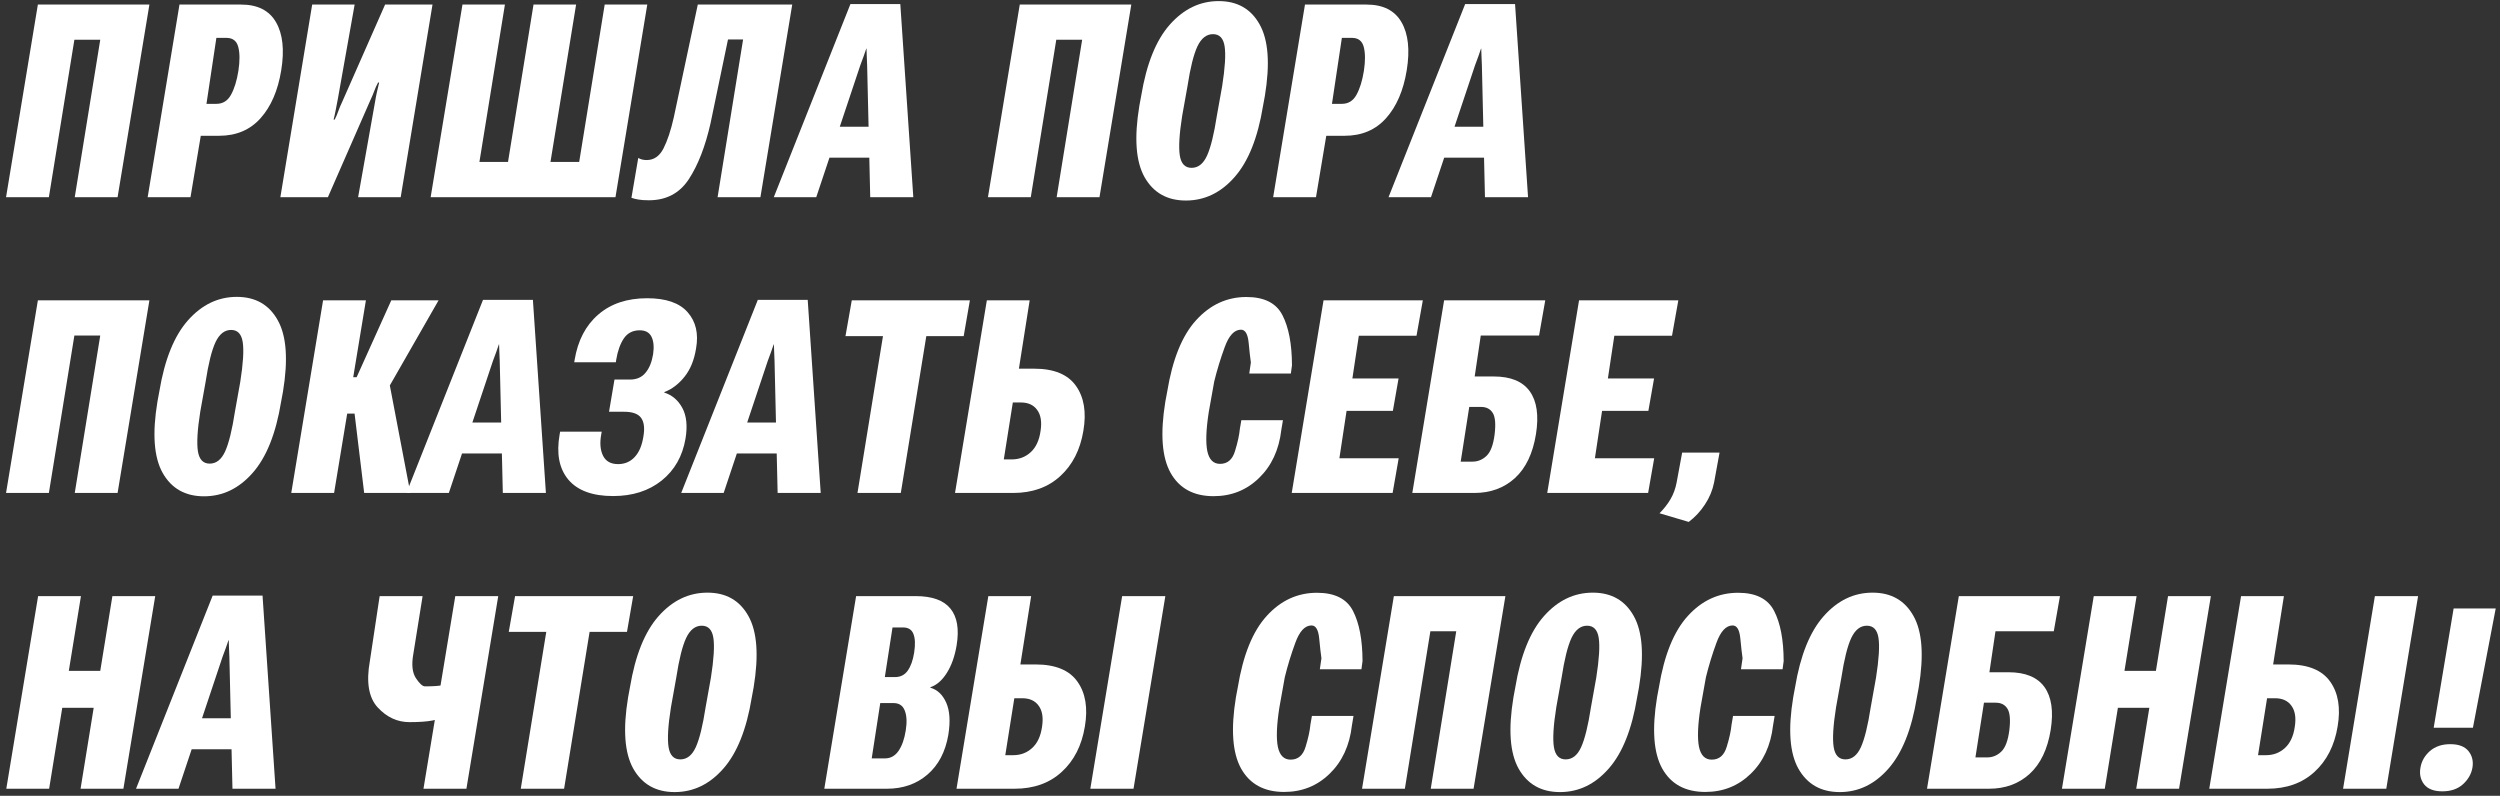 <?xml version="1.0" encoding="UTF-8"?> <svg xmlns="http://www.w3.org/2000/svg" width="355" height="113" viewBox="0 0 355 113" fill="none"><rect x="0" y="0" width="355" height="113" fill="#333333" stroke="none"/> <path d="M0.859 28H6.941L10.562 5.641H14.236L10.615 28H16.697L21.215 0.648H5.377L0.859 28Z" fill="white"></path> <path d="M20.969 28H27.051L28.51 19.281H31.111C33.549 19.281 35.512 18.449 37 16.785C38.488 15.121 39.467 12.854 39.935 9.982C40.404 7.1 40.158 4.826 39.197 3.162C38.236 1.486 36.578 0.648 34.223 0.648H25.486L20.969 28ZM29.318 14.746L30.725 5.377H32.148C33.051 5.377 33.613 5.811 33.836 6.678C34.059 7.533 34.065 8.658 33.853 10.053C33.631 11.459 33.279 12.596 32.799 13.463C32.33 14.318 31.639 14.746 30.725 14.746H29.318Z" fill="white"></path> <path d="M56.898 28L61.416 0.648H54.684L48.654 14.324C48.385 14.898 48.18 15.385 48.039 15.783C47.91 16.17 47.74 16.568 47.529 16.979H47.371C47.477 16.568 47.576 16.117 47.67 15.625C47.775 15.133 47.875 14.617 47.969 14.078L50.359 0.648H44.33L39.812 28H46.562L52.557 14.307C52.826 13.732 53.025 13.264 53.154 12.9C53.283 12.537 53.459 12.145 53.682 11.723H53.84C53.746 12.145 53.641 12.596 53.523 13.076C53.418 13.545 53.324 14.037 53.242 14.553L50.852 28H56.898Z" fill="white"></path> <path d="M65.67 0.648L61.152 28H87.397L91.914 0.648H85.867L82.246 22.99H78.168L81.807 0.648H75.76L72.139 22.99H68.078L71.699 0.648H65.67Z" fill="white"></path> <path d="M99.086 0.648L95.676 16.68C95.254 18.543 94.762 20.02 94.199 21.109C93.637 22.188 92.846 22.727 91.826 22.727C91.592 22.727 91.381 22.703 91.193 22.656C90.994 22.609 90.807 22.533 90.631 22.428L89.664 28.088C89.957 28.193 90.285 28.275 90.648 28.334C91.012 28.404 91.51 28.439 92.143 28.439C94.615 28.439 96.508 27.438 97.82 25.434C99.133 23.418 100.158 20.775 100.896 17.506L103.375 5.605H105.52L101.898 28H107.98L112.498 0.648H99.086Z" fill="white"></path> <path d="M109.879 28H115.908L122.166 9.262C122.33 8.828 122.488 8.4 122.641 7.979C122.793 7.545 122.916 7.188 123.01 6.906H123.045C123.045 7.188 123.057 7.539 123.08 7.961C123.104 8.371 123.121 8.799 123.133 9.244L123.572 28H129.689L127.844 0.578H120.76L109.879 28ZM115.135 22.393H125.945L125.857 17.998H116.734L115.135 22.393Z" fill="white"></path> <path d="M140.289 28H146.371L149.992 5.641H153.666L150.045 28H156.127L160.645 0.648H144.807L140.289 28Z" fill="white"></path> <path d="M161.787 15.027C161.037 19.562 161.283 22.938 162.525 25.152C163.779 27.367 165.736 28.475 168.396 28.475C171.057 28.475 173.359 27.367 175.305 25.152C177.262 22.938 178.609 19.568 179.348 15.045L179.611 13.621C180.361 9.074 180.115 5.693 178.873 3.479C177.643 1.264 175.703 0.156 173.055 0.156C170.406 0.156 168.098 1.264 166.129 3.479C164.16 5.693 162.801 9.068 162.051 13.604L161.787 15.027ZM167.869 16.451L168.625 12.232C169.023 9.631 169.492 7.75 170.031 6.59C170.582 5.43 171.32 4.85 172.246 4.85C173.172 4.85 173.723 5.43 173.898 6.59C174.074 7.75 173.957 9.631 173.547 12.232L172.791 16.451C172.393 19.041 171.93 20.922 171.402 22.094C170.875 23.254 170.143 23.834 169.205 23.834C168.279 23.834 167.723 23.254 167.535 22.094C167.348 20.922 167.459 19.041 167.869 16.451Z" fill="white"></path> <path d="M180.789 28H186.871L188.33 19.281H190.932C193.369 19.281 195.332 18.449 196.82 16.785C198.309 15.121 199.287 12.854 199.756 9.982C200.225 7.1 199.979 4.826 199.018 3.162C198.057 1.486 196.398 0.648 194.043 0.648H185.307L180.789 28ZM189.139 14.746L190.545 5.377H191.969C192.871 5.377 193.434 5.811 193.656 6.678C193.879 7.533 193.885 8.658 193.674 10.053C193.451 11.459 193.1 12.596 192.619 13.463C192.15 14.318 191.459 14.746 190.545 14.746H189.139Z" fill="white"></path> <path d="M197.172 28H203.201L209.459 9.262C209.623 8.828 209.781 8.4 209.934 7.979C210.086 7.545 210.209 7.188 210.303 6.906H210.338C210.338 7.188 210.35 7.539 210.373 7.961C210.396 8.371 210.414 8.799 210.426 9.244L210.865 28H216.982L215.137 0.578H208.053L197.172 28ZM202.428 22.393H213.238L213.15 17.998H204.027L202.428 22.393Z" fill="white"></path> <path d="M0.859 70H6.941L10.562 47.641H14.236L10.615 70H16.697L21.215 42.648H5.377L0.859 70Z" fill="white"></path> <path d="M22.357 57.027C21.607 61.562 21.854 64.938 23.096 67.152C24.35 69.367 26.307 70.475 28.967 70.475C31.627 70.475 33.93 69.367 35.875 67.152C37.832 64.938 39.18 61.568 39.918 57.045L40.182 55.621C40.932 51.074 40.685 47.693 39.443 45.478C38.213 43.264 36.273 42.156 33.625 42.156C30.977 42.156 28.668 43.264 26.699 45.478C24.73 47.693 23.371 51.068 22.621 55.603L22.357 57.027ZM28.439 58.451L29.195 54.232C29.594 51.631 30.062 49.75 30.602 48.59C31.152 47.43 31.891 46.85 32.816 46.85C33.742 46.85 34.293 47.43 34.469 48.59C34.645 49.75 34.527 51.631 34.117 54.232L33.361 58.451C32.963 61.041 32.5 62.922 31.973 64.094C31.445 65.254 30.713 65.834 29.775 65.834C28.85 65.834 28.293 65.254 28.105 64.094C27.918 62.922 28.029 61.041 28.439 58.451Z" fill="white"></path> <path d="M51.713 70H58.27L55.334 54.619L50.219 57.66L51.713 70ZM47.301 53.565L46.387 58.732H53.066L62.277 42.648H55.562L50.641 53.565H47.301ZM41.359 70H47.441L51.959 42.648H45.877L41.359 70Z" fill="white"></path> <path d="M57.707 70H63.736L69.994 51.262C70.158 50.828 70.316 50.4 70.469 49.978C70.621 49.545 70.744 49.188 70.838 48.906H70.873C70.873 49.188 70.885 49.539 70.908 49.961C70.932 50.371 70.949 50.799 70.961 51.244L71.4 70H77.518L75.672 42.578H68.588L57.707 70ZM62.963 64.393H73.773L73.686 59.998H64.562L62.963 64.393Z" fill="white"></path> <path d="M87.766 65.904C86.746 65.904 86.037 65.512 85.639 64.727C85.24 63.93 85.152 62.916 85.375 61.685L85.445 61.299H79.539L79.469 61.685C78.988 64.404 79.398 66.543 80.699 68.102C82.012 69.66 84.133 70.439 87.062 70.439C89.816 70.439 92.113 69.707 93.953 68.242C95.793 66.766 96.924 64.773 97.346 62.266C97.639 60.473 97.486 59.025 96.889 57.924C96.291 56.822 95.436 56.096 94.322 55.744L94.34 55.674C95.418 55.264 96.373 54.537 97.205 53.494C98.037 52.451 98.582 51.115 98.84 49.486C99.215 47.377 98.816 45.66 97.644 44.336C96.484 43.012 94.568 42.35 91.897 42.35C89.049 42.35 86.734 43.123 84.953 44.67C83.172 46.205 82.053 48.35 81.596 51.103L81.543 51.438H87.449L87.502 51.086C87.713 49.82 88.076 48.807 88.592 48.045C89.119 47.283 89.869 46.902 90.842 46.902C91.65 46.902 92.207 47.207 92.512 47.816C92.816 48.426 92.893 49.258 92.74 50.312C92.553 51.438 92.189 52.316 91.65 52.949C91.123 53.582 90.391 53.898 89.453 53.898H87.256L86.482 58.469H88.539C89.758 58.457 90.584 58.738 91.018 59.312C91.451 59.887 91.568 60.766 91.369 61.949C91.17 63.25 90.754 64.234 90.121 64.902C89.5 65.57 88.715 65.904 87.766 65.904Z" fill="white"></path> <path d="M96.731 70H102.76L109.018 51.262C109.182 50.828 109.34 50.4 109.492 49.978C109.645 49.545 109.768 49.188 109.861 48.906H109.896C109.896 49.188 109.908 49.539 109.932 49.961C109.955 50.371 109.973 50.799 109.984 51.244L110.424 70H116.541L114.695 42.578H107.611L96.731 70ZM101.986 64.393H112.797L112.709 59.998H103.586L101.986 64.393Z" fill="white"></path> <path d="M120.057 47.728H125.383L121.762 70H127.914L131.535 47.728H136.844L137.723 42.648H120.953L120.057 47.728Z" fill="white"></path> <path d="M140.131 42.648H146.213L144.684 52.352H146.846C149.658 52.352 151.639 53.166 152.787 54.795C153.936 56.412 154.287 58.533 153.842 61.158C153.396 63.865 152.301 66.016 150.555 67.609C148.82 69.203 146.588 70 143.857 70H135.613L140.131 42.648ZM143.822 57.15L142.539 65.236H143.664C144.719 65.236 145.615 64.897 146.354 64.217C147.104 63.537 147.572 62.529 147.76 61.193C147.959 59.916 147.801 58.926 147.285 58.223C146.781 57.508 146.002 57.15 144.947 57.15H143.822Z" fill="white"></path> <path d="M165.479 57.027C164.74 61.551 164.986 64.92 166.217 67.135C167.459 69.35 169.498 70.457 172.334 70.457C174.865 70.457 177.016 69.596 178.785 67.873C180.566 66.15 181.621 63.871 181.949 61.035L182.178 59.664H176.271L176.061 60.895C175.979 61.773 175.75 62.822 175.375 64.041C175.012 65.26 174.303 65.869 173.248 65.869C172.299 65.869 171.695 65.266 171.438 64.059C171.191 62.84 171.262 60.982 171.648 58.486L172.422 54.162C172.82 52.533 173.318 50.904 173.916 49.275C174.514 47.635 175.281 46.815 176.219 46.815C176.828 46.815 177.191 47.435 177.309 48.678C177.426 49.908 177.531 50.84 177.625 51.473L177.396 53.037H183.303L183.461 51.877C183.449 48.853 182.998 46.48 182.107 44.758C181.229 43.035 179.523 42.174 176.992 42.174C174.227 42.174 171.848 43.27 169.855 45.461C167.863 47.641 166.492 51.027 165.742 55.621L165.479 57.027Z" fill="white"></path> <path d="M183.426 70H197.752L198.613 65.078H190.193L191.213 58.346H197.787L198.596 53.74H192.039L192.953 47.676H201.145L202.041 42.648H187.943L183.426 70Z" fill="white"></path> <path d="M200.547 70H209.354C211.65 70 213.572 69.297 215.119 67.891C216.666 66.473 217.662 64.393 218.107 61.65C218.529 59.002 218.236 56.975 217.229 55.568C216.221 54.162 214.516 53.459 212.113 53.459H209.406L210.268 47.641H218.547L219.426 42.648H205.064L200.547 70ZM208.633 57.783H210.303C211.064 57.783 211.621 58.07 211.973 58.645C212.324 59.207 212.412 60.221 212.236 61.685C212.049 63.162 211.668 64.176 211.094 64.727C210.52 65.277 209.852 65.553 209.09 65.553H207.42L208.633 57.783Z" fill="white"></path> <path d="M219.707 70H234.033L234.895 65.078H226.475L227.494 58.346H234.068L234.877 53.74H228.32L229.234 47.676H237.426L238.322 42.648H224.225L219.707 70Z" fill="white"></path> <path d="M235.65 72.883L239.799 74.113C240.701 73.434 241.469 72.607 242.102 71.635C242.746 70.662 243.18 69.619 243.402 68.506L244.176 64.269H238.867L238.076 68.541C237.912 69.397 237.625 70.176 237.215 70.879C236.805 71.582 236.283 72.25 235.65 72.883Z" fill="white"></path> <path d="M0.895 112H6.977L8.84 100.504H13.305L11.441 112H17.523L22.041 84.648H15.959L14.236 95.266H9.771L11.494 84.648H5.412L0.895 112Z" fill="white"></path> <path d="M19.316 112H25.346L31.604 93.262C31.768 92.828 31.926 92.4 32.078 91.978C32.23 91.545 32.353 91.188 32.447 90.906H32.482C32.482 91.188 32.494 91.539 32.518 91.961C32.541 92.371 32.559 92.799 32.57 93.244L33.01 112H39.127L37.281 84.578H30.197L19.316 112ZM24.572 106.393H35.383L35.295 101.998H26.172L24.572 106.393Z" fill="white"></path> <path d="M58.691 92.875L60.01 84.648H53.91L52.522 93.859C51.982 96.859 52.352 99.057 53.629 100.451C54.918 101.846 56.424 102.543 58.147 102.543C59.518 102.543 60.602 102.467 61.398 102.314C62.195 102.162 63.379 101.869 64.949 101.436L65.811 96.637C64.369 96.941 63.391 97.158 62.875 97.287C62.371 97.404 61.527 97.463 60.344 97.463C60.004 97.463 59.576 97.076 59.06 96.303C58.545 95.518 58.422 94.375 58.691 92.875ZM70.75 84.648H64.65L60.133 112H66.232L70.75 84.648Z" fill="white"></path> <path d="M72.244 89.728H77.57L73.949 112H80.102L83.723 89.728H89.031L89.91 84.648H73.141L72.244 89.728Z" fill="white"></path> <path d="M89.189 99.027C88.439 103.562 88.686 106.938 89.928 109.152C91.182 111.367 93.139 112.475 95.799 112.475C98.459 112.475 100.762 111.367 102.707 109.152C104.664 106.938 106.012 103.568 106.75 99.045L107.014 97.621C107.764 93.074 107.518 89.693 106.275 87.478C105.045 85.264 103.105 84.156 100.457 84.156C97.809 84.156 95.5 85.264 93.531 87.478C91.562 89.693 90.203 93.068 89.453 97.603L89.189 99.027ZM95.272 100.451L96.027 96.232C96.426 93.631 96.894 91.75 97.434 90.59C97.984 89.43 98.723 88.85 99.648 88.85C100.574 88.85 101.125 89.43 101.301 90.59C101.477 91.75 101.359 93.631 100.949 96.232L100.193 100.451C99.795 103.041 99.332 104.922 98.805 106.094C98.277 107.254 97.545 107.834 96.607 107.834C95.682 107.834 95.125 107.254 94.938 106.094C94.75 104.922 94.861 103.041 95.272 100.451Z" fill="white"></path> <path d="M117.051 112H125.945C128.23 112 130.152 111.326 131.711 109.979C133.27 108.631 134.254 106.75 134.664 104.336C134.969 102.438 134.869 100.92 134.365 99.783C133.861 98.647 133.111 97.938 132.115 97.656V97.586C133.018 97.281 133.797 96.602 134.453 95.547C135.121 94.492 135.584 93.186 135.842 91.627C136.217 89.342 135.924 87.607 134.963 86.424C134.002 85.24 132.355 84.648 130.023 84.648H121.568L117.051 112ZM123.783 107.693L124.996 99.836H126.877C127.674 99.836 128.207 100.193 128.477 100.908C128.758 101.611 128.805 102.549 128.617 103.721C128.43 104.928 128.09 105.895 127.598 106.621C127.105 107.336 126.461 107.693 125.664 107.693H123.783ZM125.646 96.144L126.736 89.096H128.213C128.975 89.096 129.473 89.406 129.707 90.027C129.953 90.637 129.988 91.516 129.812 92.664C129.637 93.766 129.332 94.621 128.898 95.231C128.465 95.84 127.867 96.144 127.105 96.144H125.646Z" fill="white"></path> <path d="M140.342 84.648H146.424L144.895 94.352H147.057C149.869 94.352 151.85 95.166 152.998 96.795C154.146 98.412 154.498 100.533 154.053 103.158C153.607 105.865 152.512 108.016 150.766 109.609C149.031 111.203 146.799 112 144.068 112H135.824L140.342 84.648ZM144.033 99.15L142.75 107.236H143.875C144.93 107.236 145.826 106.896 146.564 106.217C147.314 105.537 147.783 104.529 147.971 103.193C148.17 101.916 148.012 100.926 147.496 100.223C146.992 99.508 146.213 99.15 145.158 99.15H144.033ZM154.826 112H160.961L165.479 84.648H159.344L154.826 112Z" fill="white"></path> <path d="M175.498 99.027C174.76 103.551 175.006 106.92 176.236 109.135C177.479 111.35 179.518 112.457 182.354 112.457C184.885 112.457 187.035 111.596 188.805 109.873C190.586 108.15 191.641 105.871 191.969 103.035L192.197 101.664H186.291L186.08 102.895C185.998 103.773 185.77 104.822 185.395 106.041C185.031 107.26 184.322 107.869 183.268 107.869C182.318 107.869 181.715 107.266 181.457 106.059C181.211 104.84 181.281 102.982 181.668 100.486L182.441 96.162C182.84 94.533 183.338 92.904 183.936 91.275C184.533 89.635 185.301 88.814 186.238 88.814C186.848 88.814 187.211 89.436 187.328 90.678C187.445 91.908 187.551 92.84 187.645 93.473L187.416 95.037H193.322L193.48 93.877C193.469 90.853 193.018 88.481 192.127 86.758C191.248 85.035 189.543 84.174 187.012 84.174C184.246 84.174 181.867 85.269 179.875 87.461C177.883 89.641 176.512 93.027 175.762 97.621L175.498 99.027Z" fill="white"></path> <path d="M193.41 112H199.492L203.113 89.641H206.787L203.166 112H209.248L213.766 84.648H197.928L193.41 112Z" fill="white"></path> <path d="M214.908 99.027C214.158 103.562 214.404 106.938 215.646 109.152C216.9 111.367 218.857 112.475 221.518 112.475C224.178 112.475 226.48 111.367 228.426 109.152C230.383 106.938 231.73 103.568 232.469 99.045L232.732 97.621C233.482 93.074 233.236 89.693 231.994 87.478C230.764 85.264 228.824 84.156 226.176 84.156C223.527 84.156 221.219 85.264 219.25 87.478C217.281 89.693 215.922 93.068 215.172 97.603L214.908 99.027ZM220.99 100.451L221.746 96.232C222.145 93.631 222.613 91.75 223.152 90.59C223.703 89.43 224.441 88.85 225.367 88.85C226.293 88.85 226.844 89.43 227.02 90.59C227.195 91.75 227.078 93.631 226.668 96.232L225.912 100.451C225.514 103.041 225.051 104.922 224.523 106.094C223.996 107.254 223.264 107.834 222.326 107.834C221.4 107.834 220.844 107.254 220.656 106.094C220.469 104.922 220.58 103.041 220.99 100.451Z" fill="white"></path> <path d="M235.299 99.027C234.561 103.551 234.807 106.92 236.037 109.135C237.279 111.35 239.318 112.457 242.154 112.457C244.686 112.457 246.836 111.596 248.605 109.873C250.387 108.15 251.441 105.871 251.77 103.035L251.998 101.664H246.092L245.881 102.895C245.799 103.773 245.57 104.822 245.195 106.041C244.832 107.26 244.123 107.869 243.068 107.869C242.119 107.869 241.516 107.266 241.258 106.059C241.012 104.84 241.082 102.982 241.469 100.486L242.242 96.162C242.641 94.533 243.139 92.904 243.736 91.275C244.334 89.635 245.102 88.814 246.039 88.814C246.648 88.814 247.012 89.436 247.129 90.678C247.246 91.908 247.352 92.84 247.445 93.473L247.217 95.037H253.123L253.281 93.877C253.27 90.853 252.818 88.481 251.928 86.758C251.049 85.035 249.344 84.174 246.812 84.174C244.047 84.174 241.668 85.269 239.676 87.461C237.684 89.641 236.312 93.027 235.562 97.621L235.299 99.027Z" fill="white"></path> <path d="M254.635 99.027C253.885 103.562 254.131 106.938 255.373 109.152C256.627 111.367 258.584 112.475 261.244 112.475C263.904 112.475 266.207 111.367 268.152 109.152C270.109 106.938 271.457 103.568 272.195 99.045L272.459 97.621C273.209 93.074 272.963 89.693 271.721 87.478C270.49 85.264 268.551 84.156 265.902 84.156C263.254 84.156 260.945 85.264 258.977 87.478C257.008 89.693 255.648 93.068 254.898 97.603L254.635 99.027ZM260.717 100.451L261.473 96.232C261.871 93.631 262.34 91.75 262.879 90.59C263.43 89.43 264.168 88.85 265.094 88.85C266.02 88.85 266.57 89.43 266.746 90.59C266.922 91.75 266.805 93.631 266.395 96.232L265.639 100.451C265.24 103.041 264.777 104.922 264.25 106.094C263.723 107.254 262.99 107.834 262.053 107.834C261.127 107.834 260.57 107.254 260.383 106.094C260.195 104.922 260.307 103.041 260.717 100.451Z" fill="white"></path> <path d="M273.637 112H282.443C284.74 112 286.662 111.297 288.209 109.891C289.756 108.473 290.752 106.393 291.197 103.65C291.619 101.002 291.326 98.975 290.318 97.568C289.311 96.162 287.605 95.459 285.203 95.459H282.496L283.357 89.641H291.637L292.516 84.648H278.154L273.637 112ZM281.723 99.783H283.393C284.154 99.783 284.711 100.07 285.062 100.645C285.414 101.207 285.502 102.221 285.326 103.686C285.139 105.162 284.758 106.176 284.184 106.727C283.609 107.277 282.941 107.553 282.18 107.553H280.51L281.723 99.783Z" fill="white"></path> <path d="M292.797 112H298.879L300.742 100.504H305.207L303.344 112H309.426L313.943 84.648H307.861L306.139 95.266H301.674L303.396 84.648H297.314L292.797 112Z" fill="white"></path> <path d="M318.232 84.648H324.314L322.785 94.352H324.947C327.76 94.352 329.74 95.166 330.889 96.795C332.037 98.412 332.389 100.533 331.943 103.158C331.498 105.865 330.402 108.016 328.656 109.609C326.922 111.203 324.689 112 321.959 112H313.715L318.232 84.648ZM321.924 99.15L320.641 107.236H321.766C322.82 107.236 323.717 106.896 324.455 106.217C325.205 105.537 325.674 104.529 325.861 103.193C326.061 101.916 325.902 100.926 325.387 100.223C324.883 99.508 324.104 99.15 323.049 99.15H321.924ZM332.717 112H338.852L343.369 84.648H337.234L332.717 112Z" fill="white"></path> <path d="M343.703 109.012C343.539 109.926 343.715 110.717 344.23 111.385C344.758 112.041 345.619 112.369 346.814 112.369C348.01 112.369 348.977 112.041 349.715 111.385C350.465 110.717 350.922 109.926 351.086 109.012C351.238 108.098 351.051 107.312 350.523 106.656C349.996 106 349.135 105.672 347.939 105.672C346.756 105.672 345.789 106 345.039 106.656C344.301 107.312 343.855 108.098 343.703 109.012ZM345.584 103.334H351.156L354.391 86.406H348.414L345.584 103.334Z" fill="white"></path> </svg> 
